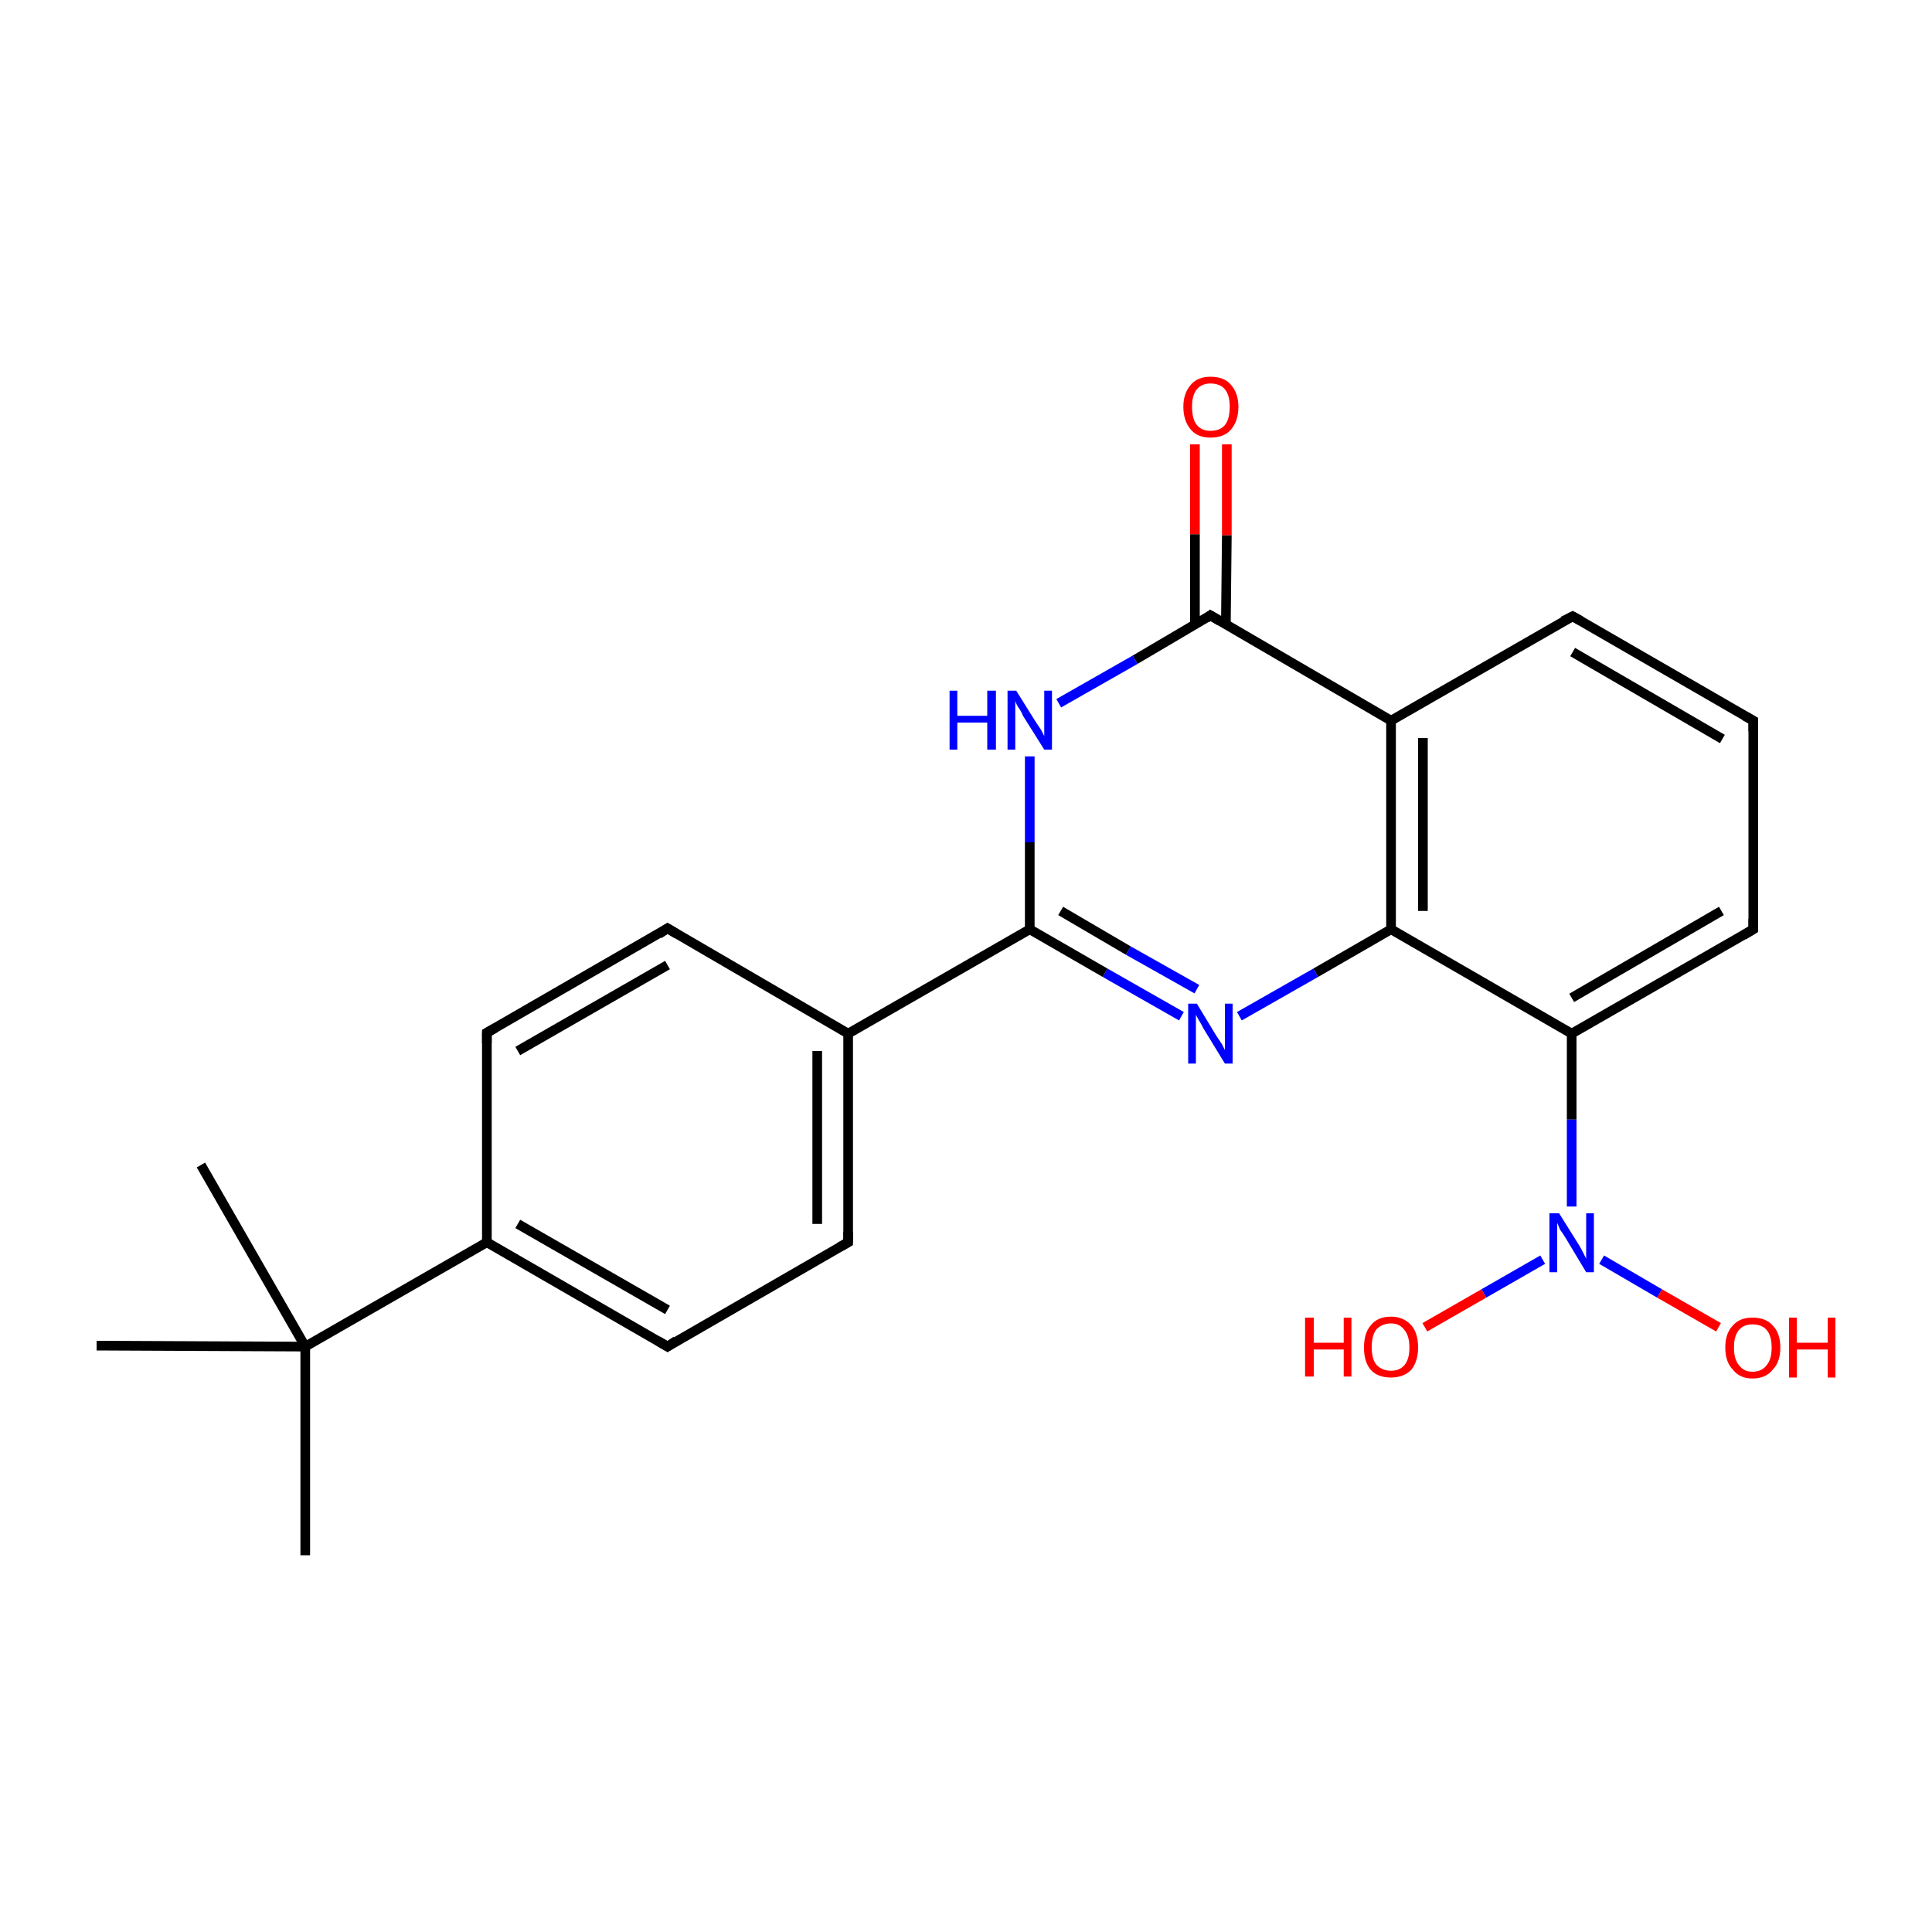 <?xml version='1.0' encoding='iso-8859-1'?>
<svg version='1.1' baseProfile='full'
              xmlns='http://www.w3.org/2000/svg'
                      xmlns:rdkit='http://www.rdkit.org/xml'
                      xmlns:xlink='http://www.w3.org/1999/xlink'
                  xml:space='preserve'
width='200px' height='200px' viewBox='0 0 200 200'>
<!-- END OF HEADER -->
<rect style='opacity:1.0;fill:#FFFFFF;stroke:none' width='200.0' height='200.0' x='0.0' y='0.0'> </rect>
<path class='bond-0 atom-5 atom-6' d='M 162.8,63.8 L 181.5,74.6' style='fill:none;fill-rule:evenodd;stroke:#000000;stroke-width:1.0px;stroke-linecap:butt;stroke-linejoin:miter;stroke-opacity:1' />
<path class='bond-0 atom-5 atom-6' d='M 162.8,67.5 L 178.3,76.5' style='fill:none;fill-rule:evenodd;stroke:#000000;stroke-width:1.0px;stroke-linecap:butt;stroke-linejoin:miter;stroke-opacity:1' />
<path class='bond-1 atom-6 atom-7' d='M 181.5,74.6 L 181.5,96.2' style='fill:none;fill-rule:evenodd;stroke:#000000;stroke-width:1.0px;stroke-linecap:butt;stroke-linejoin:miter;stroke-opacity:1' />
<path class='bond-2 atom-7 atom-8' d='M 181.5,96.2 L 162.7,107.0' style='fill:none;fill-rule:evenodd;stroke:#000000;stroke-width:1.0px;stroke-linecap:butt;stroke-linejoin:miter;stroke-opacity:1' />
<path class='bond-2 atom-7 atom-8' d='M 178.2,94.3 L 162.7,103.3' style='fill:none;fill-rule:evenodd;stroke:#000000;stroke-width:1.0px;stroke-linecap:butt;stroke-linejoin:miter;stroke-opacity:1' />
<path class='bond-3 atom-8 atom-9' d='M 162.7,107.0 L 144.0,96.2' style='fill:none;fill-rule:evenodd;stroke:#000000;stroke-width:1.0px;stroke-linecap:butt;stroke-linejoin:miter;stroke-opacity:1' />
<path class='bond-4 atom-9 atom-10' d='M 144.0,96.2 L 144.0,74.6' style='fill:none;fill-rule:evenodd;stroke:#000000;stroke-width:1.0px;stroke-linecap:butt;stroke-linejoin:miter;stroke-opacity:1' />
<path class='bond-4 atom-9 atom-10' d='M 147.3,94.3 L 147.3,76.4' style='fill:none;fill-rule:evenodd;stroke:#000000;stroke-width:1.0px;stroke-linecap:butt;stroke-linejoin:miter;stroke-opacity:1' />
<path class='bond-5 atom-5 atom-10' d='M 162.8,63.8 L 144.0,74.6' style='fill:none;fill-rule:evenodd;stroke:#000000;stroke-width:1.0px;stroke-linecap:butt;stroke-linejoin:miter;stroke-opacity:1' />
<path class='bond-6 atom-18 atom-12' d='M 122.3,105.2 L 114.4,100.7' style='fill:none;fill-rule:evenodd;stroke:#0000FF;stroke-width:1.0px;stroke-linecap:butt;stroke-linejoin:miter;stroke-opacity:1' />
<path class='bond-6 atom-18 atom-12' d='M 114.4,100.7 L 106.6,96.2' style='fill:none;fill-rule:evenodd;stroke:#000000;stroke-width:1.0px;stroke-linecap:butt;stroke-linejoin:miter;stroke-opacity:1' />
<path class='bond-6 atom-18 atom-12' d='M 123.9,102.4 L 116.8,98.4' style='fill:none;fill-rule:evenodd;stroke:#0000FF;stroke-width:1.0px;stroke-linecap:butt;stroke-linejoin:miter;stroke-opacity:1' />
<path class='bond-6 atom-18 atom-12' d='M 116.8,98.4 L 109.8,94.3' style='fill:none;fill-rule:evenodd;stroke:#000000;stroke-width:1.0px;stroke-linecap:butt;stroke-linejoin:miter;stroke-opacity:1' />
<path class='bond-7 atom-12 atom-19' d='M 106.6,96.2 L 106.6,87.2' style='fill:none;fill-rule:evenodd;stroke:#000000;stroke-width:1.0px;stroke-linecap:butt;stroke-linejoin:miter;stroke-opacity:1' />
<path class='bond-7 atom-12 atom-19' d='M 106.6,87.2 L 106.6,78.3' style='fill:none;fill-rule:evenodd;stroke:#0000FF;stroke-width:1.0px;stroke-linecap:butt;stroke-linejoin:miter;stroke-opacity:1' />
<path class='bond-8 atom-11 atom-19' d='M 125.3,63.7 L 117.5,68.3' style='fill:none;fill-rule:evenodd;stroke:#000000;stroke-width:1.0px;stroke-linecap:butt;stroke-linejoin:miter;stroke-opacity:1' />
<path class='bond-8 atom-11 atom-19' d='M 117.5,68.3 L 109.6,72.8' style='fill:none;fill-rule:evenodd;stroke:#0000FF;stroke-width:1.0px;stroke-linecap:butt;stroke-linejoin:miter;stroke-opacity:1' />
<path class='bond-9 atom-9 atom-18' d='M 144.0,96.2 L 136.2,100.7' style='fill:none;fill-rule:evenodd;stroke:#000000;stroke-width:1.0px;stroke-linecap:butt;stroke-linejoin:miter;stroke-opacity:1' />
<path class='bond-9 atom-9 atom-18' d='M 136.2,100.7 L 128.3,105.2' style='fill:none;fill-rule:evenodd;stroke:#0000FF;stroke-width:1.0px;stroke-linecap:butt;stroke-linejoin:miter;stroke-opacity:1' />
<path class='bond-10 atom-11 atom-10' d='M 125.3,63.7 L 144.0,74.6' style='fill:none;fill-rule:evenodd;stroke:#000000;stroke-width:1.0px;stroke-linecap:butt;stroke-linejoin:miter;stroke-opacity:1' />
<path class='bond-11 atom-11 atom-21' d='M 126.9,64.7 L 127.0,55.4' style='fill:none;fill-rule:evenodd;stroke:#000000;stroke-width:1.0px;stroke-linecap:butt;stroke-linejoin:miter;stroke-opacity:1' />
<path class='bond-11 atom-11 atom-21' d='M 127.0,55.4 L 127.0,46.0' style='fill:none;fill-rule:evenodd;stroke:#FF0000;stroke-width:1.0px;stroke-linecap:butt;stroke-linejoin:miter;stroke-opacity:1' />
<path class='bond-11 atom-11 atom-21' d='M 123.7,64.7 L 123.7,55.3' style='fill:none;fill-rule:evenodd;stroke:#000000;stroke-width:1.0px;stroke-linecap:butt;stroke-linejoin:miter;stroke-opacity:1' />
<path class='bond-11 atom-11 atom-21' d='M 123.7,55.3 L 123.7,46.0' style='fill:none;fill-rule:evenodd;stroke:#FF0000;stroke-width:1.0px;stroke-linecap:butt;stroke-linejoin:miter;stroke-opacity:1' />
<path class='bond-12 atom-12 atom-13' d='M 106.6,96.2 L 87.8,107.0' style='fill:none;fill-rule:evenodd;stroke:#000000;stroke-width:1.0px;stroke-linecap:butt;stroke-linejoin:miter;stroke-opacity:1' />
<path class='bond-13 atom-8 atom-20' d='M 162.7,107.0 L 162.7,115.9' style='fill:none;fill-rule:evenodd;stroke:#000000;stroke-width:1.0px;stroke-linecap:butt;stroke-linejoin:miter;stroke-opacity:1' />
<path class='bond-13 atom-8 atom-20' d='M 162.7,115.9 L 162.7,124.9' style='fill:none;fill-rule:evenodd;stroke:#0000FF;stroke-width:1.0px;stroke-linecap:butt;stroke-linejoin:miter;stroke-opacity:1' />
<path class='bond-14 atom-20 atom-22' d='M 165.8,130.4 L 171.8,133.9' style='fill:none;fill-rule:evenodd;stroke:#0000FF;stroke-width:1.0px;stroke-linecap:butt;stroke-linejoin:miter;stroke-opacity:1' />
<path class='bond-14 atom-20 atom-22' d='M 171.8,133.9 L 177.9,137.4' style='fill:none;fill-rule:evenodd;stroke:#FF0000;stroke-width:1.0px;stroke-linecap:butt;stroke-linejoin:miter;stroke-opacity:1' />
<path class='bond-15 atom-20 atom-23' d='M 159.7,130.4 L 153.6,133.9' style='fill:none;fill-rule:evenodd;stroke:#0000FF;stroke-width:1.0px;stroke-linecap:butt;stroke-linejoin:miter;stroke-opacity:1' />
<path class='bond-15 atom-20 atom-23' d='M 153.6,133.9 L 147.5,137.4' style='fill:none;fill-rule:evenodd;stroke:#FF0000;stroke-width:1.0px;stroke-linecap:butt;stroke-linejoin:miter;stroke-opacity:1' />
<path class='bond-16 atom-0 atom-15' d='M 69.1,96.1 L 50.4,106.9' style='fill:none;fill-rule:evenodd;stroke:#000000;stroke-width:1.0px;stroke-linecap:butt;stroke-linejoin:miter;stroke-opacity:1' />
<path class='bond-16 atom-0 atom-15' d='M 69.1,99.9 L 53.6,108.8' style='fill:none;fill-rule:evenodd;stroke:#000000;stroke-width:1.0px;stroke-linecap:butt;stroke-linejoin:miter;stroke-opacity:1' />
<path class='bond-17 atom-15 atom-16' d='M 50.4,106.9 L 50.4,128.6' style='fill:none;fill-rule:evenodd;stroke:#000000;stroke-width:1.0px;stroke-linecap:butt;stroke-linejoin:miter;stroke-opacity:1' />
<path class='bond-18 atom-16 atom-1' d='M 50.4,128.6 L 69.1,139.4' style='fill:none;fill-rule:evenodd;stroke:#000000;stroke-width:1.0px;stroke-linecap:butt;stroke-linejoin:miter;stroke-opacity:1' />
<path class='bond-18 atom-16 atom-1' d='M 53.6,126.7 L 69.1,135.6' style='fill:none;fill-rule:evenodd;stroke:#000000;stroke-width:1.0px;stroke-linecap:butt;stroke-linejoin:miter;stroke-opacity:1' />
<path class='bond-19 atom-14 atom-1' d='M 87.8,128.6 L 69.1,139.4' style='fill:none;fill-rule:evenodd;stroke:#000000;stroke-width:1.0px;stroke-linecap:butt;stroke-linejoin:miter;stroke-opacity:1' />
<path class='bond-20 atom-14 atom-13' d='M 87.8,128.6 L 87.8,107.0' style='fill:none;fill-rule:evenodd;stroke:#000000;stroke-width:1.0px;stroke-linecap:butt;stroke-linejoin:miter;stroke-opacity:1' />
<path class='bond-20 atom-14 atom-13' d='M 84.6,126.7 L 84.6,108.8' style='fill:none;fill-rule:evenodd;stroke:#000000;stroke-width:1.0px;stroke-linecap:butt;stroke-linejoin:miter;stroke-opacity:1' />
<path class='bond-21 atom-13 atom-0' d='M 87.8,107.0 L 69.1,96.1' style='fill:none;fill-rule:evenodd;stroke:#000000;stroke-width:1.0px;stroke-linecap:butt;stroke-linejoin:miter;stroke-opacity:1' />
<path class='bond-22 atom-16 atom-2' d='M 50.4,128.6 L 31.6,139.4' style='fill:none;fill-rule:evenodd;stroke:#000000;stroke-width:1.0px;stroke-linecap:butt;stroke-linejoin:miter;stroke-opacity:1' />
<path class='bond-23 atom-2 atom-3' d='M 31.6,139.4 L 20.8,120.6' style='fill:none;fill-rule:evenodd;stroke:#000000;stroke-width:1.0px;stroke-linecap:butt;stroke-linejoin:miter;stroke-opacity:1' />
<path class='bond-24 atom-2 atom-17' d='M 31.6,139.4 L 10.0,139.3' style='fill:none;fill-rule:evenodd;stroke:#000000;stroke-width:1.0px;stroke-linecap:butt;stroke-linejoin:miter;stroke-opacity:1' />
<path class='bond-25 atom-2 atom-4' d='M 31.6,139.4 L 31.6,161.0' style='fill:none;fill-rule:evenodd;stroke:#000000;stroke-width:1.0px;stroke-linecap:butt;stroke-linejoin:miter;stroke-opacity:1' />
<path d='M 68.2,96.7 L 69.1,96.1 L 70.1,96.7' style='fill:none;stroke:#000000;stroke-width:1.0px;stroke-linecap:butt;stroke-linejoin:miter;stroke-miterlimit:10;stroke-opacity:1;' />
<path d='M 68.1,138.8 L 69.1,139.4 L 70.0,138.8' style='fill:none;stroke:#000000;stroke-width:1.0px;stroke-linecap:butt;stroke-linejoin:miter;stroke-miterlimit:10;stroke-opacity:1;' />
<path d='M 163.7,64.3 L 162.8,63.8 L 161.8,64.3' style='fill:none;stroke:#000000;stroke-width:1.0px;stroke-linecap:butt;stroke-linejoin:miter;stroke-miterlimit:10;stroke-opacity:1;' />
<path d='M 180.6,74.1 L 181.5,74.6 L 181.5,75.7' style='fill:none;stroke:#000000;stroke-width:1.0px;stroke-linecap:butt;stroke-linejoin:miter;stroke-miterlimit:10;stroke-opacity:1;' />
<path d='M 181.5,95.1 L 181.5,96.2 L 180.5,96.8' style='fill:none;stroke:#000000;stroke-width:1.0px;stroke-linecap:butt;stroke-linejoin:miter;stroke-miterlimit:10;stroke-opacity:1;' />
<path d='M 124.9,64.0 L 125.3,63.7 L 126.3,64.3' style='fill:none;stroke:#000000;stroke-width:1.0px;stroke-linecap:butt;stroke-linejoin:miter;stroke-miterlimit:10;stroke-opacity:1;' />
<path d='M 86.9,129.1 L 87.8,128.6 L 87.8,127.5' style='fill:none;stroke:#000000;stroke-width:1.0px;stroke-linecap:butt;stroke-linejoin:miter;stroke-miterlimit:10;stroke-opacity:1;' />
<path d='M 51.3,106.4 L 50.4,106.9 L 50.4,108.0' style='fill:none;stroke:#000000;stroke-width:1.0px;stroke-linecap:butt;stroke-linejoin:miter;stroke-miterlimit:10;stroke-opacity:1;' />
<path class='atom-18' d='M 123.9 103.9
L 125.9 107.2
Q 126.1 107.5, 126.5 108.1
Q 126.8 108.7, 126.8 108.7
L 126.8 103.9
L 127.6 103.9
L 127.6 110.1
L 126.8 110.1
L 124.6 106.5
Q 124.4 106.1, 124.1 105.6
Q 123.8 105.1, 123.8 105.0
L 123.8 110.1
L 123.0 110.1
L 123.0 103.9
L 123.9 103.9
' fill='#0000FF'/>
<path class='atom-19' d='M 98.3 71.5
L 99.1 71.5
L 99.1 74.1
L 102.2 74.1
L 102.2 71.5
L 103.1 71.5
L 103.1 77.6
L 102.2 77.6
L 102.2 74.8
L 99.1 74.8
L 99.1 77.6
L 98.3 77.6
L 98.3 71.5
' fill='#0000FF'/>
<path class='atom-19' d='M 105.2 71.5
L 107.2 74.7
Q 107.4 75.0, 107.8 75.6
Q 108.1 76.2, 108.1 76.2
L 108.1 71.5
L 108.9 71.5
L 108.9 77.6
L 108.1 77.6
L 105.9 74.1
Q 105.7 73.6, 105.4 73.2
Q 105.1 72.7, 105.1 72.5
L 105.1 77.6
L 104.3 77.6
L 104.3 71.5
L 105.2 71.5
' fill='#0000FF'/>
<path class='atom-20' d='M 161.4 125.6
L 163.4 128.8
Q 163.6 129.1, 163.9 129.7
Q 164.2 130.3, 164.2 130.3
L 164.2 125.6
L 165.0 125.6
L 165.0 131.7
L 164.2 131.7
L 162.1 128.2
Q 161.8 127.7, 161.5 127.3
Q 161.3 126.8, 161.2 126.6
L 161.2 131.7
L 160.4 131.7
L 160.4 125.6
L 161.4 125.6
' fill='#0000FF'/>
<path class='atom-21' d='M 122.5 42.1
Q 122.5 40.7, 123.3 39.8
Q 124.0 39.0, 125.3 39.0
Q 126.7 39.0, 127.4 39.8
Q 128.2 40.7, 128.2 42.1
Q 128.2 43.6, 127.4 44.5
Q 126.7 45.3, 125.3 45.3
Q 124.0 45.3, 123.3 44.5
Q 122.5 43.6, 122.5 42.1
M 125.3 44.6
Q 126.3 44.6, 126.8 44.0
Q 127.3 43.4, 127.3 42.1
Q 127.3 40.9, 126.8 40.3
Q 126.3 39.7, 125.3 39.7
Q 124.4 39.7, 123.9 40.3
Q 123.4 40.9, 123.4 42.1
Q 123.4 43.4, 123.9 44.0
Q 124.4 44.6, 125.3 44.6
' fill='#FF0000'/>
<path class='atom-22' d='M 178.6 139.5
Q 178.6 138.0, 179.4 137.2
Q 180.1 136.4, 181.4 136.4
Q 182.8 136.4, 183.5 137.2
Q 184.3 138.0, 184.3 139.5
Q 184.3 141.0, 183.5 141.8
Q 182.8 142.7, 181.4 142.7
Q 180.1 142.7, 179.4 141.8
Q 178.6 141.0, 178.6 139.5
M 181.4 142.0
Q 182.4 142.0, 182.9 141.3
Q 183.4 140.7, 183.4 139.5
Q 183.4 138.3, 182.9 137.7
Q 182.4 137.1, 181.4 137.1
Q 180.5 137.1, 180.0 137.7
Q 179.5 138.3, 179.5 139.5
Q 179.5 140.7, 180.0 141.3
Q 180.5 142.0, 181.4 142.0
' fill='#FF0000'/>
<path class='atom-22' d='M 185.2 136.4
L 186.0 136.4
L 186.0 139.0
L 189.2 139.0
L 189.2 136.4
L 190.0 136.4
L 190.0 142.6
L 189.2 142.6
L 189.2 139.7
L 186.0 139.7
L 186.0 142.6
L 185.2 142.6
L 185.2 136.4
' fill='#FF0000'/>
<path class='atom-23' d='M 135.1 136.4
L 136.0 136.4
L 136.0 139.0
L 139.1 139.0
L 139.1 136.4
L 139.9 136.4
L 139.9 142.5
L 139.1 142.5
L 139.1 139.7
L 136.0 139.7
L 136.0 142.5
L 135.1 142.5
L 135.1 136.4
' fill='#FF0000'/>
<path class='atom-23' d='M 141.2 139.5
Q 141.2 138.0, 141.9 137.2
Q 142.6 136.3, 144.0 136.3
Q 145.3 136.3, 146.1 137.2
Q 146.8 138.0, 146.8 139.5
Q 146.8 140.9, 146.1 141.8
Q 145.3 142.6, 144.0 142.6
Q 142.6 142.6, 141.9 141.8
Q 141.2 141.0, 141.2 139.5
M 144.0 141.9
Q 144.9 141.9, 145.4 141.3
Q 145.9 140.7, 145.9 139.5
Q 145.9 138.3, 145.4 137.7
Q 144.9 137.0, 144.0 137.0
Q 143.1 137.0, 142.5 137.6
Q 142.0 138.2, 142.0 139.5
Q 142.0 140.7, 142.5 141.3
Q 143.1 141.9, 144.0 141.9
' fill='#FF0000'/>
</svg>
